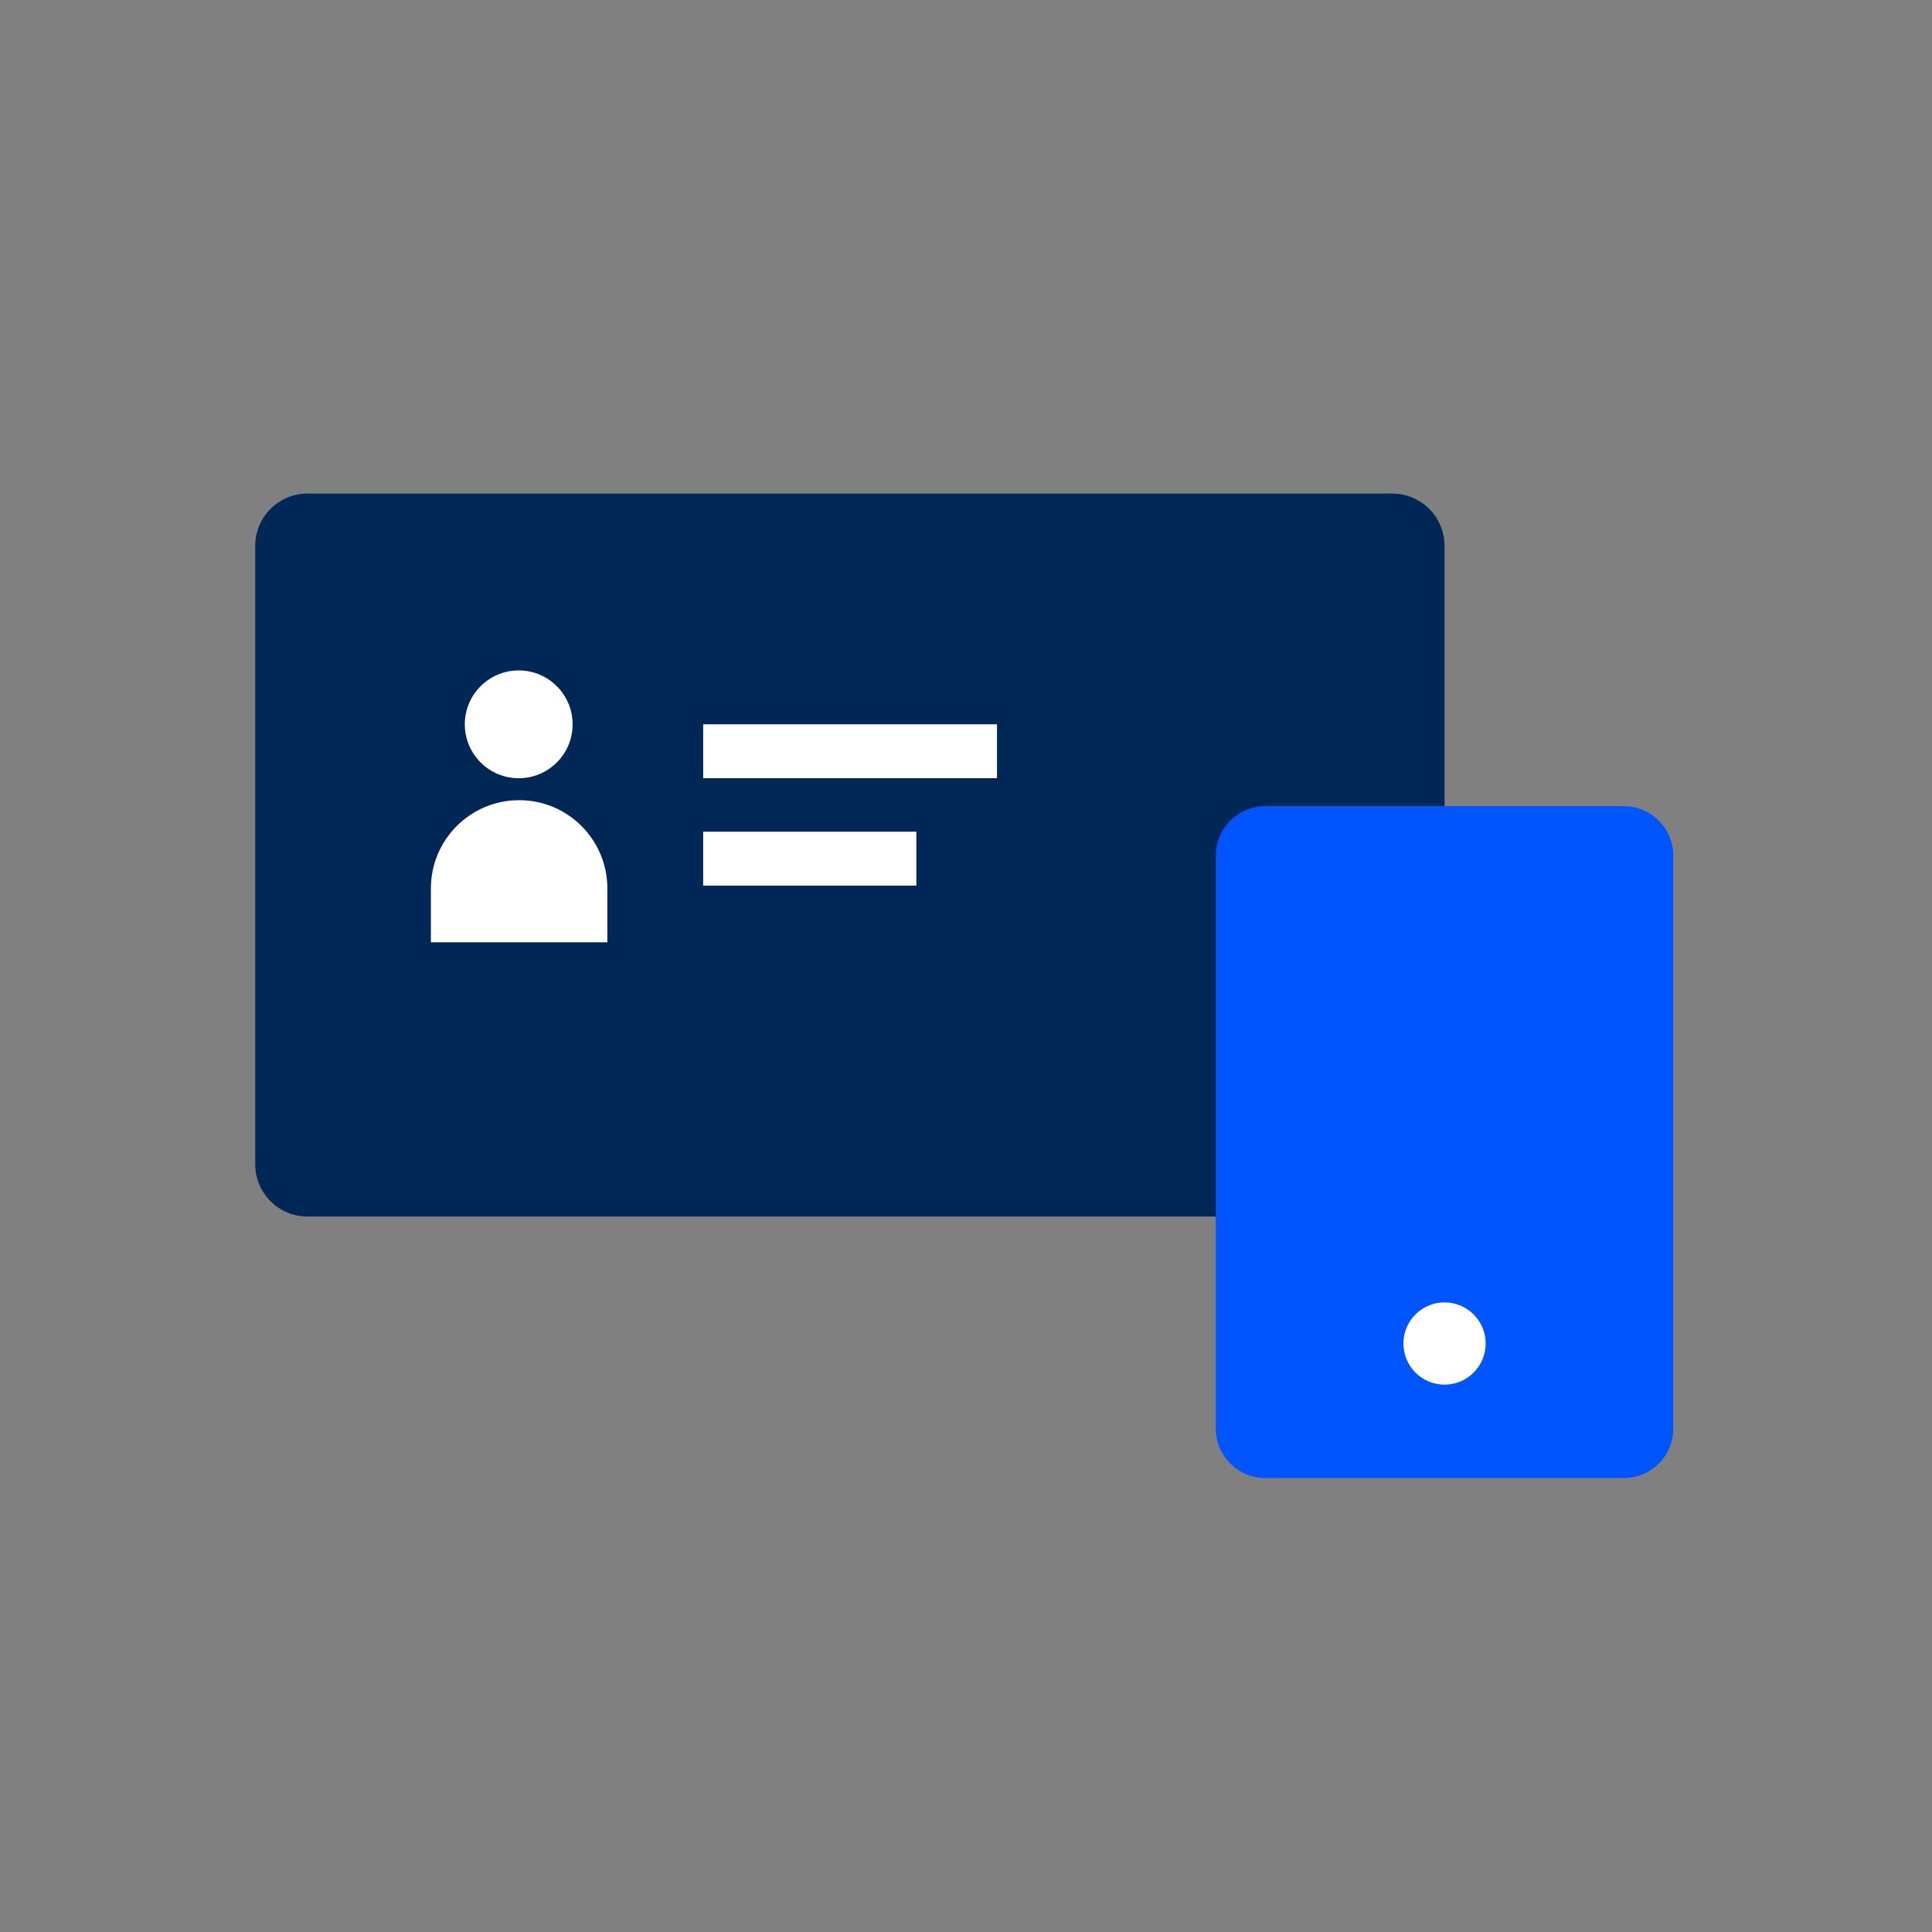 <svg xmlns="http://www.w3.org/2000/svg" width="102" height="102" viewBox="0 0 102 102" fill="none"><rect x="0" y="0" width="102" height="102" fill="#808080" stroke="none"/><g clip-path="url(#clip0_99_611)"><path d="M73.503 26.057H16.236C14.711 26.057 13.475 27.293 13.475 28.818V61.467C13.475 62.992 14.711 64.228 16.236 64.228H73.503C75.028 64.228 76.264 62.992 76.264 61.467V28.818C76.264 27.293 75.028 26.057 73.503 26.057Z" fill="#002755"></path><path d="M85.728 42.561H66.801C65.357 42.561 64.187 43.731 64.187 45.175V75.421C64.187 76.864 65.357 78.034 66.801 78.034H85.728C87.172 78.034 88.342 76.864 88.342 75.421V45.175C88.342 43.731 87.172 42.561 85.728 42.561Z" fill="#0055FF"></path><path d="M27.386 41.086C28.957 41.086 30.231 39.812 30.231 38.24C30.231 36.669 28.957 35.395 27.386 35.395C25.814 35.395 24.54 36.669 24.54 38.24C24.54 39.812 25.814 41.086 27.386 41.086Z" fill="white"></path><path d="M32.065 46.903C32.065 44.332 29.979 42.245 27.407 42.245C24.836 42.245 22.749 44.332 22.749 46.903V49.749H32.065V46.903Z" fill="white"></path><path d="M76.264 73.102C77.463 73.102 78.436 72.13 78.436 70.931C78.436 69.732 77.463 68.76 76.264 68.76C75.066 68.76 74.094 69.732 74.094 70.931C74.094 72.13 75.066 73.102 76.264 73.102Z" fill="white"></path><path d="M52.637 38.24H37.124V41.085H52.637V38.24Z" fill="white"></path><path d="M48.379 43.91H37.124V46.756H48.379V43.91Z" fill="white"></path></g><defs><clipPath id="clip0_99_611"><rect width="74.867" height="51.998" fill="white" transform="translate(13.475 26.057)"></rect></clipPath></defs></svg>